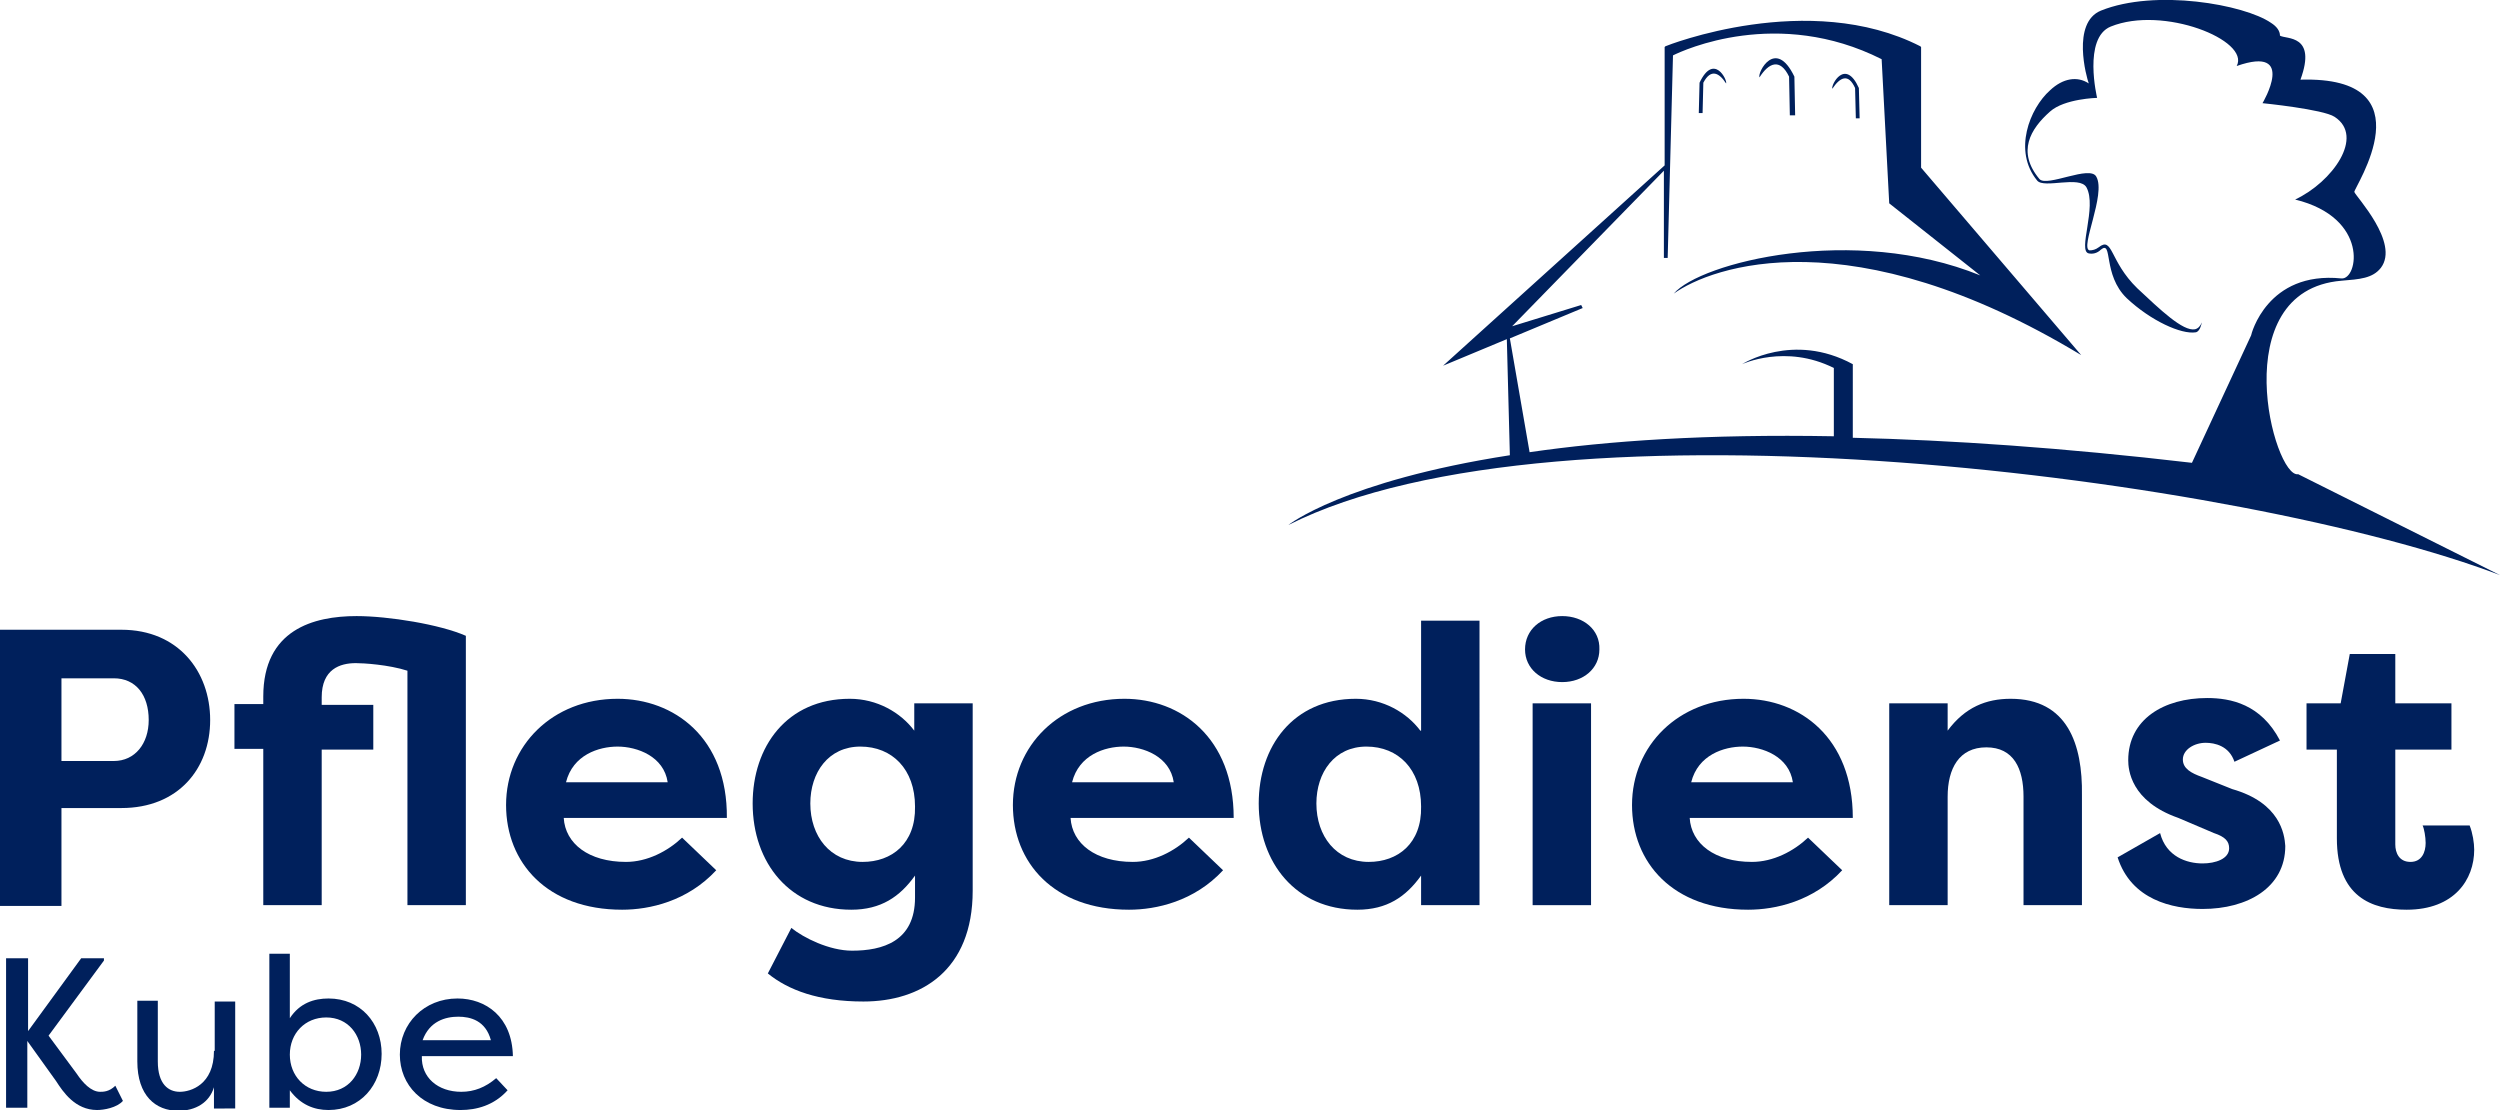 <?xml version="1.0" encoding="UTF-8"?> <!-- Generator: Adobe Illustrator 24.3.0, SVG Export Plug-In . SVG Version: 6.00 Build 0) --> <svg xmlns="http://www.w3.org/2000/svg" xmlns:xlink="http://www.w3.org/1999/xlink" version="1.1" id="Ebene_1" x="0px" y="0px" viewBox="0 0 329.5 146.3" style="enable-background:new 0 0 329.5 146.3;" xml:space="preserve"> <style type="text/css"> .st0{fill:#00205C;} </style> <g> <path class="st0" d="M8.1,106.5h7.9c7.5,0,11.7-5.2,11.7-11.6c0-6.4-4.2-11.9-11.7-11.9H0v36.4h8.1V106.5z M8.1,89.4h6.9 c2.9,0,4.6,2.2,4.6,5.5c0,3.1-1.8,5.4-4.6,5.4H8.1V89.4z"></path> <path class="st0" d="M42.4,119.3V98.8h6.8v-5.9h-6.8v-1c0-3.7,2.4-4.5,4.5-4.5c1,0,4.3,0.2,6.8,1v30.9h7.7V83.8 C58,82.3,51.2,81.2,47,81.2c-5.7,0-12.3,1.8-12.3,10.6v1h-3.8v5.9h3.8v20.6H42.4z"></path> <path class="st0" d="M81.4,92.1c-8.6,0-14.7,6.2-14.7,14c0,7.6,5.4,13.8,15.3,13.8c3.6,0,8.6-1.1,12.4-5.2l-4.5-4.3 c-1.9,1.8-4.6,3.2-7.4,3.2c-4.9,0-8-2.4-8.2-5.8h21.5C95.9,97.2,88.8,92.1,81.4,92.1z M74.6,103.1c0.9-3.6,4.3-4.7,6.8-4.7 c2.6,0,6.1,1.3,6.6,4.7H74.6z"></path> <path class="st0" d="M120.5,96.3c-1.8-2.4-4.9-4.2-8.5-4.2c-8.3,0-12.8,6.3-12.8,13.8c0,7.8,4.9,14,13,14c3.9,0,6.4-1.7,8.4-4.5 v2.9c0,5.8-4.3,7-8.3,7c-3,0-6.4-1.7-8-3l-3.1,6c2.7,2.2,6.7,3.7,12.6,3.7c7.6,0,14.4-4.1,14.4-14.6V92.7h-7.7V96.3z M113.7,113.6 c-4.3,0-6.9-3.4-6.9-7.7c0-4.1,2.4-7.5,6.6-7.5c4.2,0,7.2,3,7.2,7.9C120.7,111.2,117.5,113.6,113.7,113.6z"></path> <path class="st0" d="M148.2,92.1c-8.6,0-14.7,6.2-14.7,14c0,7.6,5.4,13.8,15.3,13.8c3.6,0,8.6-1.1,12.4-5.2l-4.5-4.3 c-1.9,1.8-4.6,3.2-7.4,3.2c-4.9,0-8-2.4-8.2-5.8h21.5C162.6,97.2,155.6,92.1,148.2,92.1z M141.3,103.1c0.9-3.6,4.3-4.7,6.8-4.7 c2.6,0,6.1,1.3,6.6,4.7H141.3z"></path> <path class="st0" d="M187.2,96.3c-1.8-2.4-4.9-4.2-8.5-4.2c-8.3,0-12.8,6.3-12.8,13.8c0,7.8,4.9,14,13,14c3.9,0,6.4-1.7,8.4-4.5 v3.9h7.7V81.8h-7.7V96.3z M180.4,113.6c-4.3,0-6.9-3.4-6.9-7.7c0-4.1,2.4-7.5,6.6-7.5c4.2,0,7.2,3,7.2,7.9 C187.4,111.2,184.2,113.6,180.4,113.6z"></path> <rect x="202" y="92.7" class="st0" width="7.7" height="26.6"></rect> <path class="st0" d="M205.9,81.2c-2.8,0-4.9,1.8-4.9,4.4c0,2.5,2.1,4.3,4.9,4.3c2.8,0,4.9-1.8,4.9-4.3 C210.9,83,208.7,81.2,205.9,81.2z"></path> <path class="st0" d="M229.8,92.1c-8.6,0-14.7,6.2-14.7,14c0,7.6,5.4,13.8,15.3,13.8c3.6,0,8.6-1.1,12.4-5.2l-4.5-4.3 c-1.9,1.8-4.6,3.2-7.4,3.2c-4.9,0-8-2.4-8.2-5.8h21.5C244.2,97.2,237.2,92.1,229.8,92.1z M222.9,103.1c0.9-3.6,4.3-4.7,6.8-4.7 c2.6,0,6.1,1.3,6.6,4.7H222.9z"></path> <path class="st0" d="M265,92.1c-3.2,0-6,1.1-8.3,4.2v-3.6H249v26.6h7.7v-14.3c0-3.7,1.5-6.5,5.1-6.5s4.9,2.8,4.9,6.5v14.3h7.7 v-14.5C274.5,98.1,272.5,92.1,265,92.1z"></path> <path class="st0" d="M294.2,104l-4-1.6c-1.4-0.5-2.5-1.1-2.5-2.3c0-1.3,1.5-2.2,3-2.2c1.2,0,3.1,0.4,3.8,2.5l6-2.8 c-2.5-4.8-6.5-5.6-9.6-5.6c-5.7,0-10.4,2.8-10.4,8.2c0,1.2,0.3,5.4,6.6,7.6l4.7,2c1.5,0.5,2,1.1,2,2c0,1.4-1.8,2-3.5,2 c-2.1,0-4.8-0.9-5.6-4l-5.6,3.2c1.8,5.6,7.2,6.8,11.2,6.8c5.9,0,10.9-2.8,10.9-8.3C301.1,109.9,300.5,105.8,294.2,104z"></path> <path class="st0" d="M319.3,108.8c0.2,0.4,0.4,1.5,0.4,2.3c0,1.2-0.5,2.5-2,2.5c-1.5,0-2-1.2-2-2.3V98.8h7.4v-6.1h-7.4v-6.5h-6 l-1.2,6.5H304v6.1h4v11.7c0,7.7,4.6,9.4,9.2,9.4c6.3,0,8.9-4,8.9-7.9c0-0.9-0.2-2.2-0.6-3.2H319.3z"></path> <path class="st0" d="M13.2,143.9c-1.2,0-2.3-1.2-3.1-2.4l-3.7-5l7.3-9.9v-0.3h-3l-7,9.6v-9.6H0.8V146h2.8v-8.8l3.8,5.3 c0.9,1.4,2.5,3.8,5.4,3.8c0.9,0,2.6-0.3,3.4-1.2l-1-2C14.4,143.9,13.6,143.9,13.2,143.9z"></path> <path class="st0" d="M28.2,138.5c0,4.5-3.1,5.4-4.5,5.4c-1.5,0-2.9-1-2.9-4v-8h-2.7v8c0,4.5,2.4,6.5,5.4,6.5c2.3,0,4.1-1.1,4.7-3.1 v2.8H31v-14.1h-2.7V138.5z"></path> <path class="st0" d="M43.3,131.6c-1.9,0-3.8,0.6-5.1,2.6v-8.5h-2.7V146h2.7v-2.3c1.4,1.9,3.2,2.6,5.1,2.6c4.2,0,7-3.3,7-7.4 S47.5,131.6,43.3,131.6z M43,143.9c-2.8,0-4.8-2.1-4.8-4.9c0-2.8,2-4.9,4.8-4.9c2.9,0,4.6,2.3,4.6,4.9S45.9,143.9,43,143.9z"></path> <path class="st0" d="M60.3,131.6c-4.4,0-7.6,3.3-7.6,7.4c0,4,3,7.3,8,7.3c2.1,0,4.4-0.6,6.2-2.6l-1.5-1.6c-1.4,1.2-2.9,1.8-4.6,1.8 c-3.1,0-5.3-1.9-5.2-4.7h12C67.5,134,64,131.6,60.3,131.6z M55.7,137.1c0.9-2.5,3-3.1,4.7-3.1c1.6,0,3.6,0.5,4.3,3.1H55.7z"></path> <path class="st0" d="M329.5,75.8l-26.6-13.3c-3.2,0.6-9.8-24.2,5.7-25.5c2.4-0.2,4.1-0.3,5.2-1.7c2.5-3.3-3.3-9.4-3.5-10 c-0.1-0.5,10-15.3-7.1-14.8c2.2-6-1.9-5.3-2.7-5.8c0-0.6-0.4-1.2-1.2-1.7c-3.5-2.4-15.2-4.5-22.4-1.6c-3.9,1.6-1.9,8.8-1.6,9.6 c-1.5-1-3.4-0.7-5.1,0.9c-2.7,2.4-4.9,8-1.7,11.9c0.9,1.1,5.6-0.7,6.5,0.9c1.4,2.6-1.2,8.4,0.3,8.7c0.5,0.1,1.1,0,1.6-0.5 c1.6-1.3,0.2,3.3,3.4,6.4c3.2,3,7.2,4.8,9.1,4.5c0.6-0.1,0.8-1.3,0.8-1.3c-0.2,0.5-0.5,0.8-0.9,0.9c-1.6,0.3-4.6-2.6-7.6-5.4 c-3.7-3.6-3.2-6.9-5.1-5.4c-0.4,0.3-0.8,0.4-1.2,0.4c-1.3-0.3,2.2-7.4,0.9-9.7c-0.8-1.6-6.5,1.4-7.5,0.3c-3-3.6-1.2-6.6,1.4-8.9 c1.9-1.7,6.2-1.8,6.2-1.8s-1.9-7.9,1.8-9.4c6.9-2.8,18.4,1.8,16.6,5.2c8-2.8,3.4,4.9,3.4,4.9s8,0.8,9.5,1.8c4,2.6-0.3,8.6-5.2,10.9 c9.8,2.4,8.3,10.6,6.1,10.4c-9.8-1-11.9,7.4-11.9,7.5l0,0l-7.8,16.8c-17.1-2-31.9-3-44.7-3.3V48c-7.9-4.3-14.6,0-14.6,0 s5.7-2.7,12.1,0.5v9c-16.7-0.3-29.8,0.6-40.1,2.1l-2.6-15l9.6-4l-0.2-0.4l-9.1,2.8l20-20.5V34h0.5l0.7-26.7 c1.4-0.7,13.8-6.4,27.5,0.5l1,19l12,9.5c-16.7-6.8-36.9-1.7-40.4,2.4c5-3.6,23.4-10.2,53.7,8.1l-21.1-24.7l0-15.9l-0.1-0.1 c-14.7-7.5-33.4-0.1-33.6,0l-0.1,0.1v15.6l-29.2,26.4l8.4-3.5L199,60c-21.9,3.4-29.2,9.2-29.2,9.2C205.4,51.2,295.9,63,329.5,75.8z "></path> <path class="st0" d="M235.8,10.1l0.1,5.1l0.7,0l-0.1-5.1c-2.5-5.2-4.9-0.5-4.6,0.1C233.1,8.3,234.6,7.6,235.8,10.1z"></path> <path class="st0" d="M244.5,11.6l0.1,4l0.5,0l-0.1-4c-1.8-4-3.7-0.4-3.5,0.1C242.5,10.2,243.6,9.6,244.5,11.6z"></path> <path class="st0" d="M227.5,11c0.2-0.4-1.6-4.1-3.5-0.1l-0.1,4l0.5,0l0.1-4C225.5,9,226.6,9.6,227.5,11z"></path> </g> </svg> 
